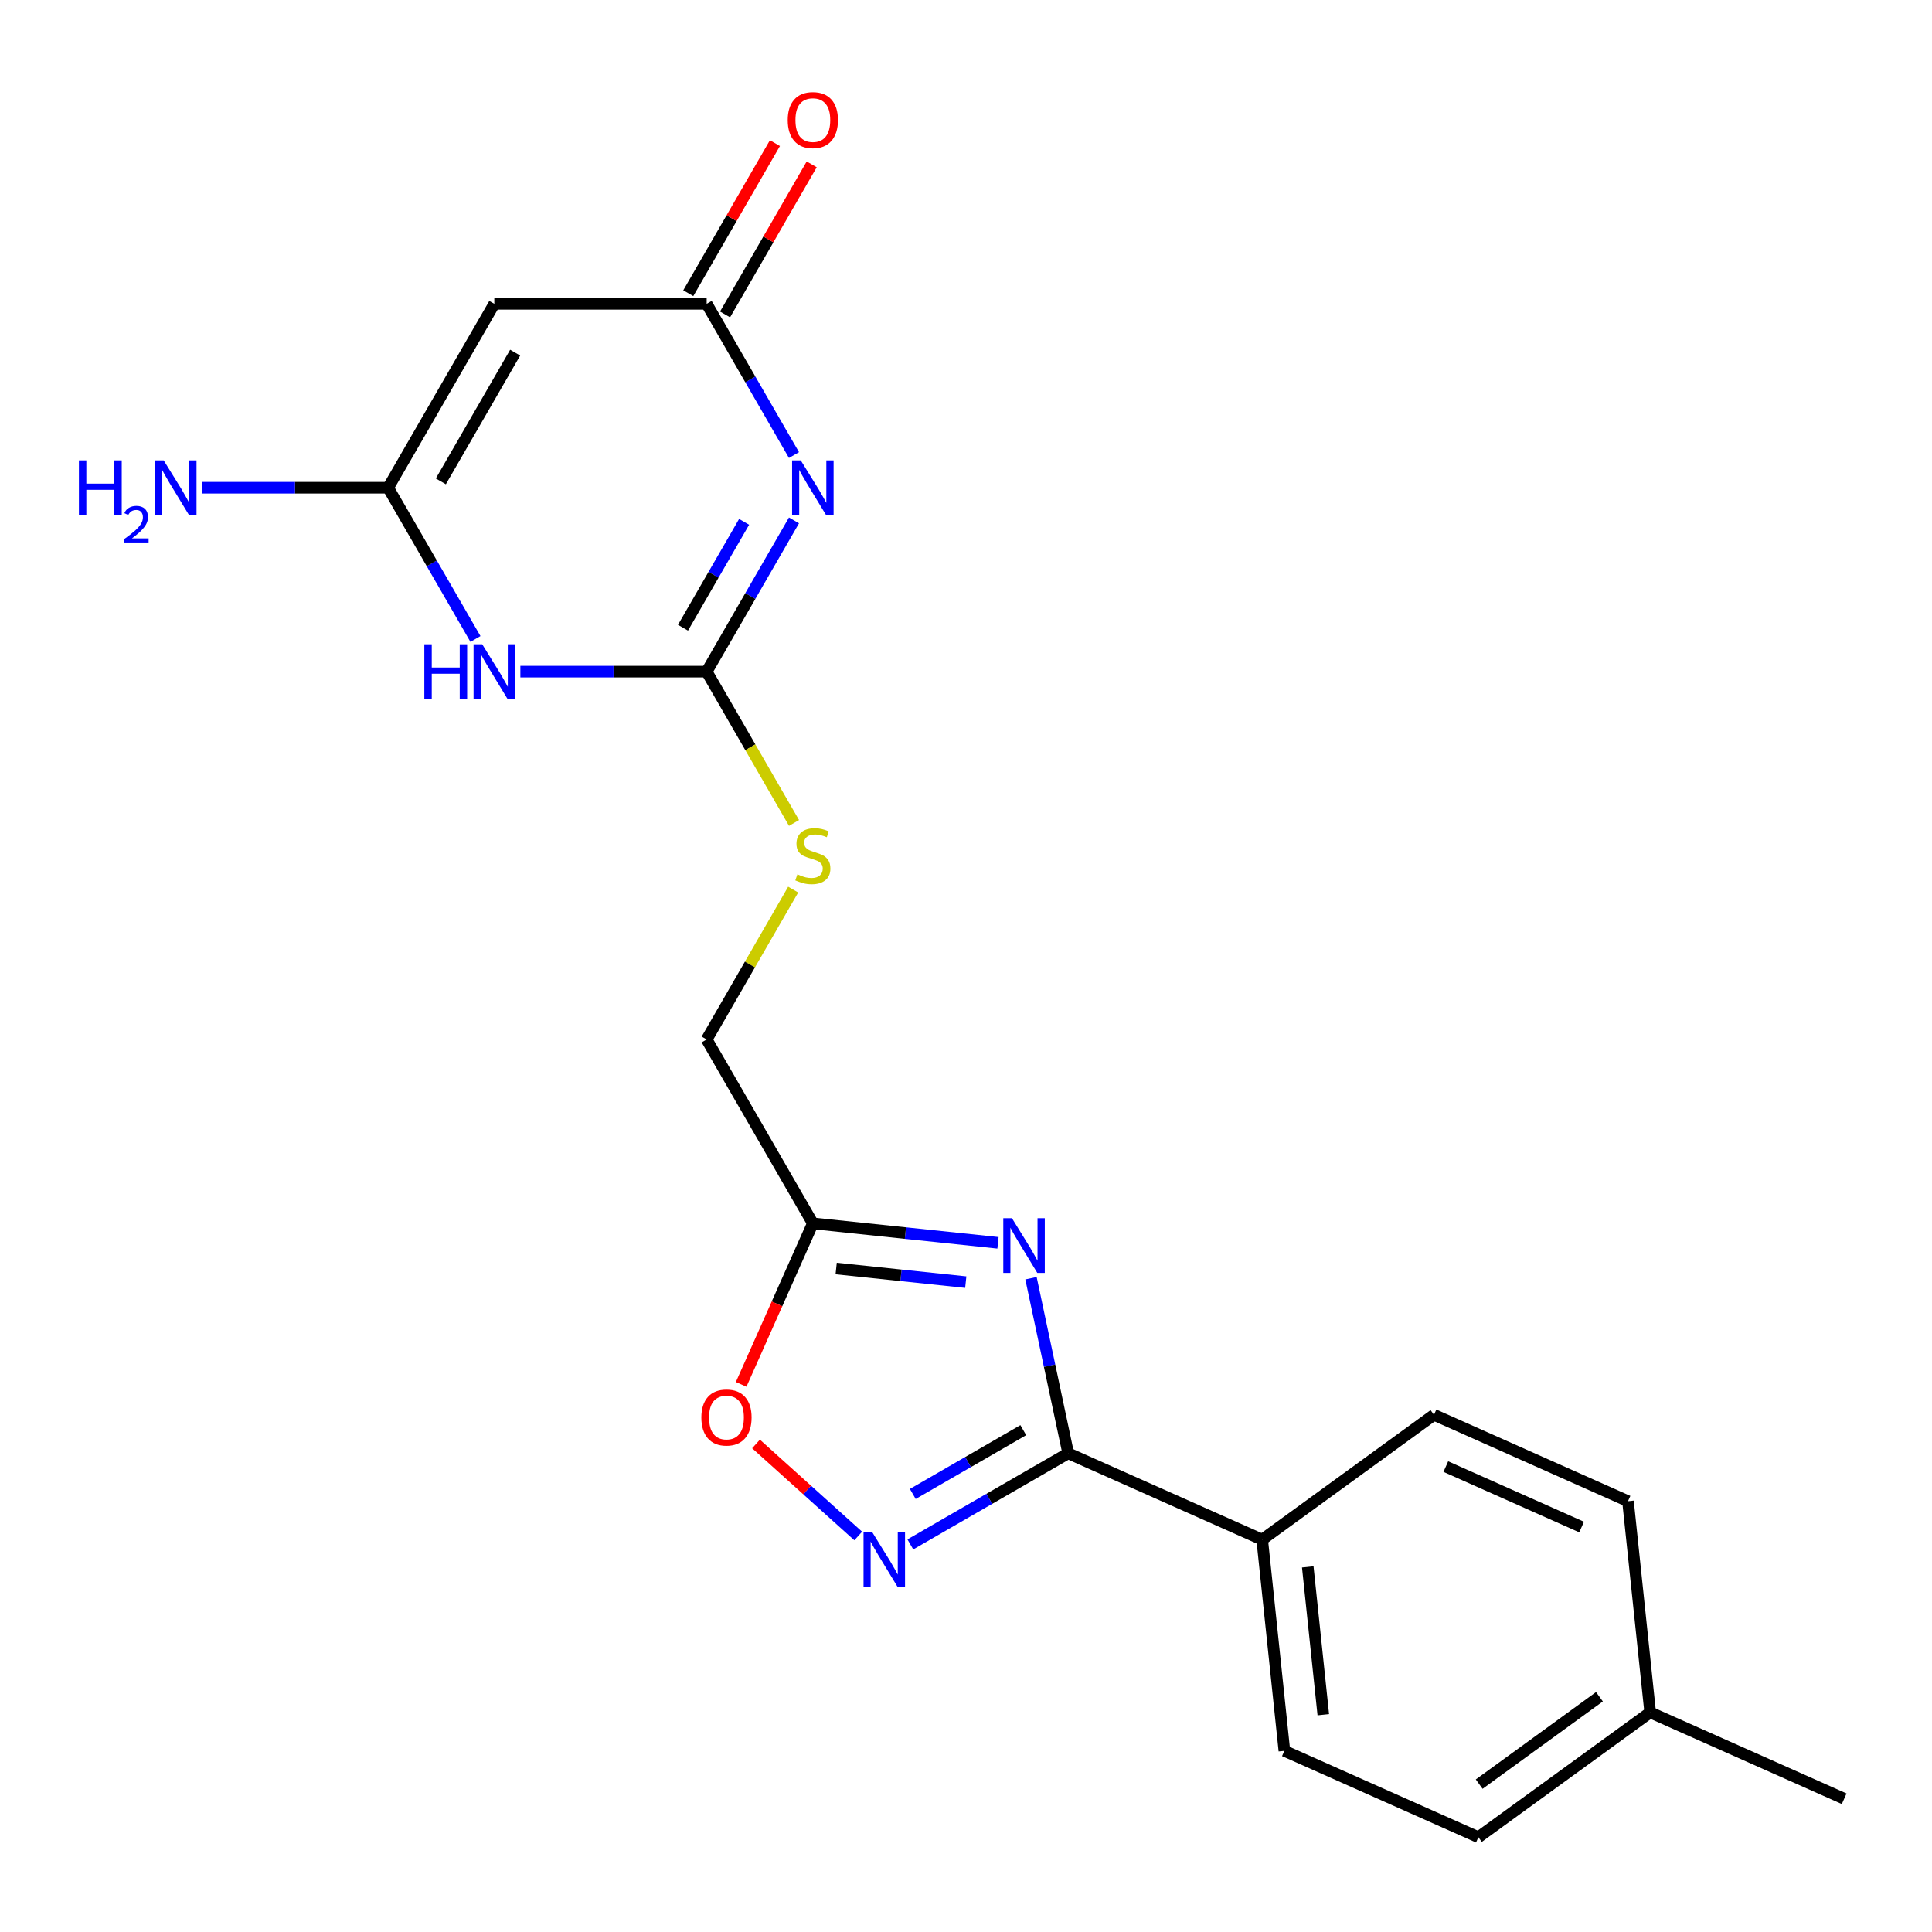 <?xml version='1.0' encoding='iso-8859-1'?>
<svg version='1.1' baseProfile='full'
              xmlns='http://www.w3.org/2000/svg'
                      xmlns:rdkit='http://www.rdkit.org/xml'
                      xmlns:xlink='http://www.w3.org/1999/xlink'
                  xml:space='preserve'
width='1000px' height='1000px' viewBox='0 0 1000 1000'>
<!-- END OF HEADER -->
<rect style='opacity:1.0;fill:#FFFFFF;stroke:none' width='1000' height='1000' x='0' y='0'> </rect>
<path class='bond-1' d='M 410.966,269.356 L 388.368,308.496' style='fill:none;fill-rule:evenodd;stroke:#0000FF;stroke-width:6px;stroke-linecap:butt;stroke-linejoin:miter;stroke-opacity:1' />
<path class='bond-1' d='M 388.368,308.496 L 365.77,347.637' style='fill:none;fill-rule:evenodd;stroke:#000000;stroke-width:6px;stroke-linecap:butt;stroke-linejoin:miter;stroke-opacity:1' />
<path class='bond-1' d='M 385.149,270.106 L 369.33,297.505' style='fill:none;fill-rule:evenodd;stroke:#0000FF;stroke-width:6px;stroke-linecap:butt;stroke-linejoin:miter;stroke-opacity:1' />
<path class='bond-1' d='M 369.33,297.505 L 353.512,324.904' style='fill:none;fill-rule:evenodd;stroke:#000000;stroke-width:6px;stroke-linecap:butt;stroke-linejoin:miter;stroke-opacity:1' />
<path class='bond-6' d='M 410.966,235.54 L 388.368,196.399' style='fill:none;fill-rule:evenodd;stroke:#0000FF;stroke-width:6px;stroke-linecap:butt;stroke-linejoin:miter;stroke-opacity:1' />
<path class='bond-6' d='M 388.368,196.399 L 365.77,157.258' style='fill:none;fill-rule:evenodd;stroke:#000000;stroke-width:6px;stroke-linecap:butt;stroke-linejoin:miter;stroke-opacity:1' />
<path class='bond-0' d='M 516.554,643.278 L 468.641,638.242' style='fill:none;fill-rule:evenodd;stroke:#0000FF;stroke-width:6px;stroke-linecap:butt;stroke-linejoin:miter;stroke-opacity:1' />
<path class='bond-0' d='M 468.641,638.242 L 420.728,633.206' style='fill:none;fill-rule:evenodd;stroke:#000000;stroke-width:6px;stroke-linecap:butt;stroke-linejoin:miter;stroke-opacity:1' />
<path class='bond-0' d='M 499.882,663.63 L 466.343,660.105' style='fill:none;fill-rule:evenodd;stroke:#0000FF;stroke-width:6px;stroke-linecap:butt;stroke-linejoin:miter;stroke-opacity:1' />
<path class='bond-0' d='M 466.343,660.105 L 432.804,656.58' style='fill:none;fill-rule:evenodd;stroke:#000000;stroke-width:6px;stroke-linecap:butt;stroke-linejoin:miter;stroke-opacity:1' />
<path class='bond-3' d='M 533.635,661.603 L 543.265,706.906' style='fill:none;fill-rule:evenodd;stroke:#0000FF;stroke-width:6px;stroke-linecap:butt;stroke-linejoin:miter;stroke-opacity:1' />
<path class='bond-3' d='M 543.265,706.906 L 552.894,752.209' style='fill:none;fill-rule:evenodd;stroke:#000000;stroke-width:6px;stroke-linecap:butt;stroke-linejoin:miter;stroke-opacity:1' />
<path class='bond-2' d='M 365.77,347.637 L 317.556,347.637' style='fill:none;fill-rule:evenodd;stroke:#000000;stroke-width:6px;stroke-linecap:butt;stroke-linejoin:miter;stroke-opacity:1' />
<path class='bond-2' d='M 317.556,347.637 L 269.343,347.637' style='fill:none;fill-rule:evenodd;stroke:#0000FF;stroke-width:6px;stroke-linecap:butt;stroke-linejoin:miter;stroke-opacity:1' />
<path class='bond-11' d='M 365.77,347.637 L 388.38,386.798' style='fill:none;fill-rule:evenodd;stroke:#000000;stroke-width:6px;stroke-linecap:butt;stroke-linejoin:miter;stroke-opacity:1' />
<path class='bond-11' d='M 388.38,386.798 L 410.989,425.959' style='fill:none;fill-rule:evenodd;stroke:#CCCC00;stroke-width:6px;stroke-linecap:butt;stroke-linejoin:miter;stroke-opacity:1' />
<path class='bond-21' d='M 246.093,330.729 L 223.495,291.589' style='fill:none;fill-rule:evenodd;stroke:#0000FF;stroke-width:6px;stroke-linecap:butt;stroke-linejoin:miter;stroke-opacity:1' />
<path class='bond-21' d='M 223.495,291.589 L 200.897,252.448' style='fill:none;fill-rule:evenodd;stroke:#000000;stroke-width:6px;stroke-linecap:butt;stroke-linejoin:miter;stroke-opacity:1' />
<path class='bond-10' d='M 552.894,752.209 L 653.307,796.916' style='fill:none;fill-rule:evenodd;stroke:#000000;stroke-width:6px;stroke-linecap:butt;stroke-linejoin:miter;stroke-opacity:1' />
<path class='bond-22' d='M 552.894,752.209 L 512.043,775.794' style='fill:none;fill-rule:evenodd;stroke:#000000;stroke-width:6px;stroke-linecap:butt;stroke-linejoin:miter;stroke-opacity:1' />
<path class='bond-22' d='M 512.043,775.794 L 471.192,799.38' style='fill:none;fill-rule:evenodd;stroke:#0000FF;stroke-width:6px;stroke-linecap:butt;stroke-linejoin:miter;stroke-opacity:1' />
<path class='bond-22' d='M 529.647,740.247 L 501.052,756.757' style='fill:none;fill-rule:evenodd;stroke:#000000;stroke-width:6px;stroke-linecap:butt;stroke-linejoin:miter;stroke-opacity:1' />
<path class='bond-22' d='M 501.052,756.757 L 472.456,773.266' style='fill:none;fill-rule:evenodd;stroke:#0000FF;stroke-width:6px;stroke-linecap:butt;stroke-linejoin:miter;stroke-opacity:1' />
<path class='bond-4' d='M 444.217,795.022 L 417.766,771.206' style='fill:none;fill-rule:evenodd;stroke:#0000FF;stroke-width:6px;stroke-linecap:butt;stroke-linejoin:miter;stroke-opacity:1' />
<path class='bond-4' d='M 417.766,771.206 L 391.315,747.39' style='fill:none;fill-rule:evenodd;stroke:#FF0000;stroke-width:6px;stroke-linecap:butt;stroke-linejoin:miter;stroke-opacity:1' />
<path class='bond-5' d='M 200.897,252.448 L 255.855,157.258' style='fill:none;fill-rule:evenodd;stroke:#000000;stroke-width:6px;stroke-linecap:butt;stroke-linejoin:miter;stroke-opacity:1' />
<path class='bond-5' d='M 228.179,249.161 L 266.649,182.528' style='fill:none;fill-rule:evenodd;stroke:#000000;stroke-width:6px;stroke-linecap:butt;stroke-linejoin:miter;stroke-opacity:1' />
<path class='bond-14' d='M 200.897,252.448 L 152.683,252.448' style='fill:none;fill-rule:evenodd;stroke:#000000;stroke-width:6px;stroke-linecap:butt;stroke-linejoin:miter;stroke-opacity:1' />
<path class='bond-14' d='M 152.683,252.448 L 104.469,252.448' style='fill:none;fill-rule:evenodd;stroke:#0000FF;stroke-width:6px;stroke-linecap:butt;stroke-linejoin:miter;stroke-opacity:1' />
<path class='bond-7' d='M 365.77,157.258 L 255.855,157.258' style='fill:none;fill-rule:evenodd;stroke:#000000;stroke-width:6px;stroke-linecap:butt;stroke-linejoin:miter;stroke-opacity:1' />
<path class='bond-12' d='M 375.289,162.754 L 397.714,123.913' style='fill:none;fill-rule:evenodd;stroke:#000000;stroke-width:6px;stroke-linecap:butt;stroke-linejoin:miter;stroke-opacity:1' />
<path class='bond-12' d='M 397.714,123.913 L 420.139,85.072' style='fill:none;fill-rule:evenodd;stroke:#FF0000;stroke-width:6px;stroke-linecap:butt;stroke-linejoin:miter;stroke-opacity:1' />
<path class='bond-12' d='M 356.251,151.762 L 378.676,112.921' style='fill:none;fill-rule:evenodd;stroke:#000000;stroke-width:6px;stroke-linecap:butt;stroke-linejoin:miter;stroke-opacity:1' />
<path class='bond-12' d='M 378.676,112.921 L 401.101,74.081' style='fill:none;fill-rule:evenodd;stroke:#FF0000;stroke-width:6px;stroke-linecap:butt;stroke-linejoin:miter;stroke-opacity:1' />
<path class='bond-8' d='M 420.728,633.206 L 365.77,538.017' style='fill:none;fill-rule:evenodd;stroke:#000000;stroke-width:6px;stroke-linecap:butt;stroke-linejoin:miter;stroke-opacity:1' />
<path class='bond-9' d='M 420.728,633.206 L 402.174,674.879' style='fill:none;fill-rule:evenodd;stroke:#000000;stroke-width:6px;stroke-linecap:butt;stroke-linejoin:miter;stroke-opacity:1' />
<path class='bond-9' d='M 402.174,674.879 L 383.62,716.551' style='fill:none;fill-rule:evenodd;stroke:#FF0000;stroke-width:6px;stroke-linecap:butt;stroke-linejoin:miter;stroke-opacity:1' />
<path class='bond-15' d='M 653.307,796.916 L 664.796,906.229' style='fill:none;fill-rule:evenodd;stroke:#000000;stroke-width:6px;stroke-linecap:butt;stroke-linejoin:miter;stroke-opacity:1' />
<path class='bond-15' d='M 676.893,811.015 L 684.936,887.534' style='fill:none;fill-rule:evenodd;stroke:#000000;stroke-width:6px;stroke-linecap:butt;stroke-linejoin:miter;stroke-opacity:1' />
<path class='bond-16' d='M 653.307,796.916 L 742.23,732.309' style='fill:none;fill-rule:evenodd;stroke:#000000;stroke-width:6px;stroke-linecap:butt;stroke-linejoin:miter;stroke-opacity:1' />
<path class='bond-13' d='M 410.551,460.455 L 388.16,499.236' style='fill:none;fill-rule:evenodd;stroke:#CCCC00;stroke-width:6px;stroke-linecap:butt;stroke-linejoin:miter;stroke-opacity:1' />
<path class='bond-13' d='M 388.16,499.236 L 365.77,538.017' style='fill:none;fill-rule:evenodd;stroke:#000000;stroke-width:6px;stroke-linecap:butt;stroke-linejoin:miter;stroke-opacity:1' />
<path class='bond-18' d='M 664.796,906.229 L 765.209,950.936' style='fill:none;fill-rule:evenodd;stroke:#000000;stroke-width:6px;stroke-linecap:butt;stroke-linejoin:miter;stroke-opacity:1' />
<path class='bond-17' d='M 742.23,732.309 L 842.643,777.016' style='fill:none;fill-rule:evenodd;stroke:#000000;stroke-width:6px;stroke-linecap:butt;stroke-linejoin:miter;stroke-opacity:1' />
<path class='bond-17' d='M 748.351,759.098 L 818.64,790.392' style='fill:none;fill-rule:evenodd;stroke:#000000;stroke-width:6px;stroke-linecap:butt;stroke-linejoin:miter;stroke-opacity:1' />
<path class='bond-19' d='M 842.643,777.016 L 854.133,886.329' style='fill:none;fill-rule:evenodd;stroke:#000000;stroke-width:6px;stroke-linecap:butt;stroke-linejoin:miter;stroke-opacity:1' />
<path class='bond-23' d='M 765.209,950.936 L 854.133,886.329' style='fill:none;fill-rule:evenodd;stroke:#000000;stroke-width:6px;stroke-linecap:butt;stroke-linejoin:miter;stroke-opacity:1' />
<path class='bond-23' d='M 765.626,923.46 L 827.873,878.236' style='fill:none;fill-rule:evenodd;stroke:#000000;stroke-width:6px;stroke-linecap:butt;stroke-linejoin:miter;stroke-opacity:1' />
<path class='bond-20' d='M 854.133,886.329 L 954.545,931.036' style='fill:none;fill-rule:evenodd;stroke:#000000;stroke-width:6px;stroke-linecap:butt;stroke-linejoin:miter;stroke-opacity:1' />
<path  class='atom-0' d='M 414.468 238.288
L 423.748 253.288
Q 424.668 254.768, 426.148 257.448
Q 427.628 260.128, 427.708 260.288
L 427.708 238.288
L 431.468 238.288
L 431.468 266.608
L 427.588 266.608
L 417.628 250.208
Q 416.468 248.288, 415.228 246.088
Q 414.028 243.888, 413.668 243.208
L 413.668 266.608
L 409.988 266.608
L 409.988 238.288
L 414.468 238.288
' fill='#0000FF'/>
<path  class='atom-1' d='M 523.781 630.536
L 533.061 645.536
Q 533.981 647.016, 535.461 649.696
Q 536.941 652.376, 537.021 652.536
L 537.021 630.536
L 540.781 630.536
L 540.781 658.856
L 536.901 658.856
L 526.941 642.456
Q 525.781 640.536, 524.541 638.336
Q 523.341 636.136, 522.981 635.456
L 522.981 658.856
L 519.301 658.856
L 519.301 630.536
L 523.781 630.536
' fill='#0000FF'/>
<path  class='atom-3' d='M 219.635 333.477
L 223.475 333.477
L 223.475 345.517
L 237.955 345.517
L 237.955 333.477
L 241.795 333.477
L 241.795 361.797
L 237.955 361.797
L 237.955 348.717
L 223.475 348.717
L 223.475 361.797
L 219.635 361.797
L 219.635 333.477
' fill='#0000FF'/>
<path  class='atom-3' d='M 249.595 333.477
L 258.875 348.477
Q 259.795 349.957, 261.275 352.637
Q 262.755 355.317, 262.835 355.477
L 262.835 333.477
L 266.595 333.477
L 266.595 361.797
L 262.715 361.797
L 252.755 345.397
Q 251.595 343.477, 250.355 341.277
Q 249.155 339.077, 248.795 338.397
L 248.795 361.797
L 245.115 361.797
L 245.115 333.477
L 249.595 333.477
' fill='#0000FF'/>
<path  class='atom-5' d='M 451.444 793.007
L 460.724 808.007
Q 461.644 809.487, 463.124 812.167
Q 464.604 814.847, 464.684 815.007
L 464.684 793.007
L 468.444 793.007
L 468.444 821.327
L 464.564 821.327
L 454.604 804.927
Q 453.444 803.007, 452.204 800.807
Q 451.004 798.607, 450.644 797.927
L 450.644 821.327
L 446.964 821.327
L 446.964 793.007
L 451.444 793.007
' fill='#0000FF'/>
<path  class='atom-10' d='M 363.021 733.699
Q 363.021 726.899, 366.381 723.099
Q 369.741 719.299, 376.021 719.299
Q 382.301 719.299, 385.661 723.099
Q 389.021 726.899, 389.021 733.699
Q 389.021 740.579, 385.621 744.499
Q 382.221 748.379, 376.021 748.379
Q 369.781 748.379, 366.381 744.499
Q 363.021 740.619, 363.021 733.699
M 376.021 745.179
Q 380.341 745.179, 382.661 742.299
Q 385.021 739.379, 385.021 733.699
Q 385.021 728.139, 382.661 725.339
Q 380.341 722.499, 376.021 722.499
Q 371.701 722.499, 369.341 725.299
Q 367.021 728.099, 367.021 733.699
Q 367.021 739.419, 369.341 742.299
Q 371.701 745.179, 376.021 745.179
' fill='#FF0000'/>
<path  class='atom-12' d='M 412.728 452.547
Q 413.048 452.667, 414.368 453.227
Q 415.688 453.787, 417.128 454.147
Q 418.608 454.467, 420.048 454.467
Q 422.728 454.467, 424.288 453.187
Q 425.848 451.867, 425.848 449.587
Q 425.848 448.027, 425.048 447.067
Q 424.288 446.107, 423.088 445.587
Q 421.888 445.067, 419.888 444.467
Q 417.368 443.707, 415.848 442.987
Q 414.368 442.267, 413.288 440.747
Q 412.248 439.227, 412.248 436.667
Q 412.248 433.107, 414.648 430.907
Q 417.088 428.707, 421.888 428.707
Q 425.168 428.707, 428.888 430.267
L 427.968 433.347
Q 424.568 431.947, 422.008 431.947
Q 419.248 431.947, 417.728 433.107
Q 416.208 434.227, 416.248 436.187
Q 416.248 437.707, 417.008 438.627
Q 417.808 439.547, 418.928 440.067
Q 420.088 440.587, 422.008 441.187
Q 424.568 441.987, 426.088 442.787
Q 427.608 443.587, 428.688 445.227
Q 429.808 446.827, 429.808 449.587
Q 429.808 453.507, 427.168 455.627
Q 424.568 457.707, 420.208 457.707
Q 417.688 457.707, 415.768 457.147
Q 413.888 456.627, 411.648 455.707
L 412.728 452.547
' fill='#CCCC00'/>
<path  class='atom-13' d='M 407.728 62.148
Q 407.728 55.348, 411.088 51.548
Q 414.448 47.748, 420.728 47.748
Q 427.008 47.748, 430.368 51.548
Q 433.728 55.348, 433.728 62.148
Q 433.728 69.028, 430.328 72.948
Q 426.928 76.828, 420.728 76.828
Q 414.488 76.828, 411.088 72.948
Q 407.728 69.068, 407.728 62.148
M 420.728 73.628
Q 425.048 73.628, 427.368 70.748
Q 429.728 67.828, 429.728 62.148
Q 429.728 56.588, 427.368 53.788
Q 425.048 50.948, 420.728 50.948
Q 416.408 50.948, 414.048 53.748
Q 411.728 56.548, 411.728 62.148
Q 411.728 67.868, 414.048 70.748
Q 416.408 73.628, 420.728 73.628
' fill='#FF0000'/>
<path  class='atom-15' d='M 40.849 238.288
L 44.689 238.288
L 44.689 250.328
L 59.169 250.328
L 59.169 238.288
L 63.009 238.288
L 63.009 266.608
L 59.169 266.608
L 59.169 253.528
L 44.689 253.528
L 44.689 266.608
L 40.849 266.608
L 40.849 238.288
' fill='#0000FF'/>
<path  class='atom-15' d='M 64.381 265.614
Q 65.068 263.845, 66.705 262.869
Q 68.341 261.865, 70.612 261.865
Q 73.437 261.865, 75.021 263.397
Q 76.605 264.928, 76.605 267.647
Q 76.605 270.419, 74.545 273.006
Q 72.513 275.593, 68.289 278.656
L 76.921 278.656
L 76.921 280.768
L 64.329 280.768
L 64.329 278.999
Q 67.813 276.517, 69.873 274.669
Q 71.958 272.821, 72.961 271.158
Q 73.965 269.495, 73.965 267.779
Q 73.965 265.984, 73.067 264.981
Q 72.169 263.977, 70.612 263.977
Q 69.107 263.977, 68.104 264.585
Q 67.101 265.192, 66.388 266.538
L 64.381 265.614
' fill='#0000FF'/>
<path  class='atom-15' d='M 84.721 238.288
L 94.001 253.288
Q 94.921 254.768, 96.401 257.448
Q 97.881 260.128, 97.961 260.288
L 97.961 238.288
L 101.721 238.288
L 101.721 266.608
L 97.841 266.608
L 87.881 250.208
Q 86.721 248.288, 85.481 246.088
Q 84.281 243.888, 83.921 243.208
L 83.921 266.608
L 80.241 266.608
L 80.241 238.288
L 84.721 238.288
' fill='#0000FF'/>
</svg>

